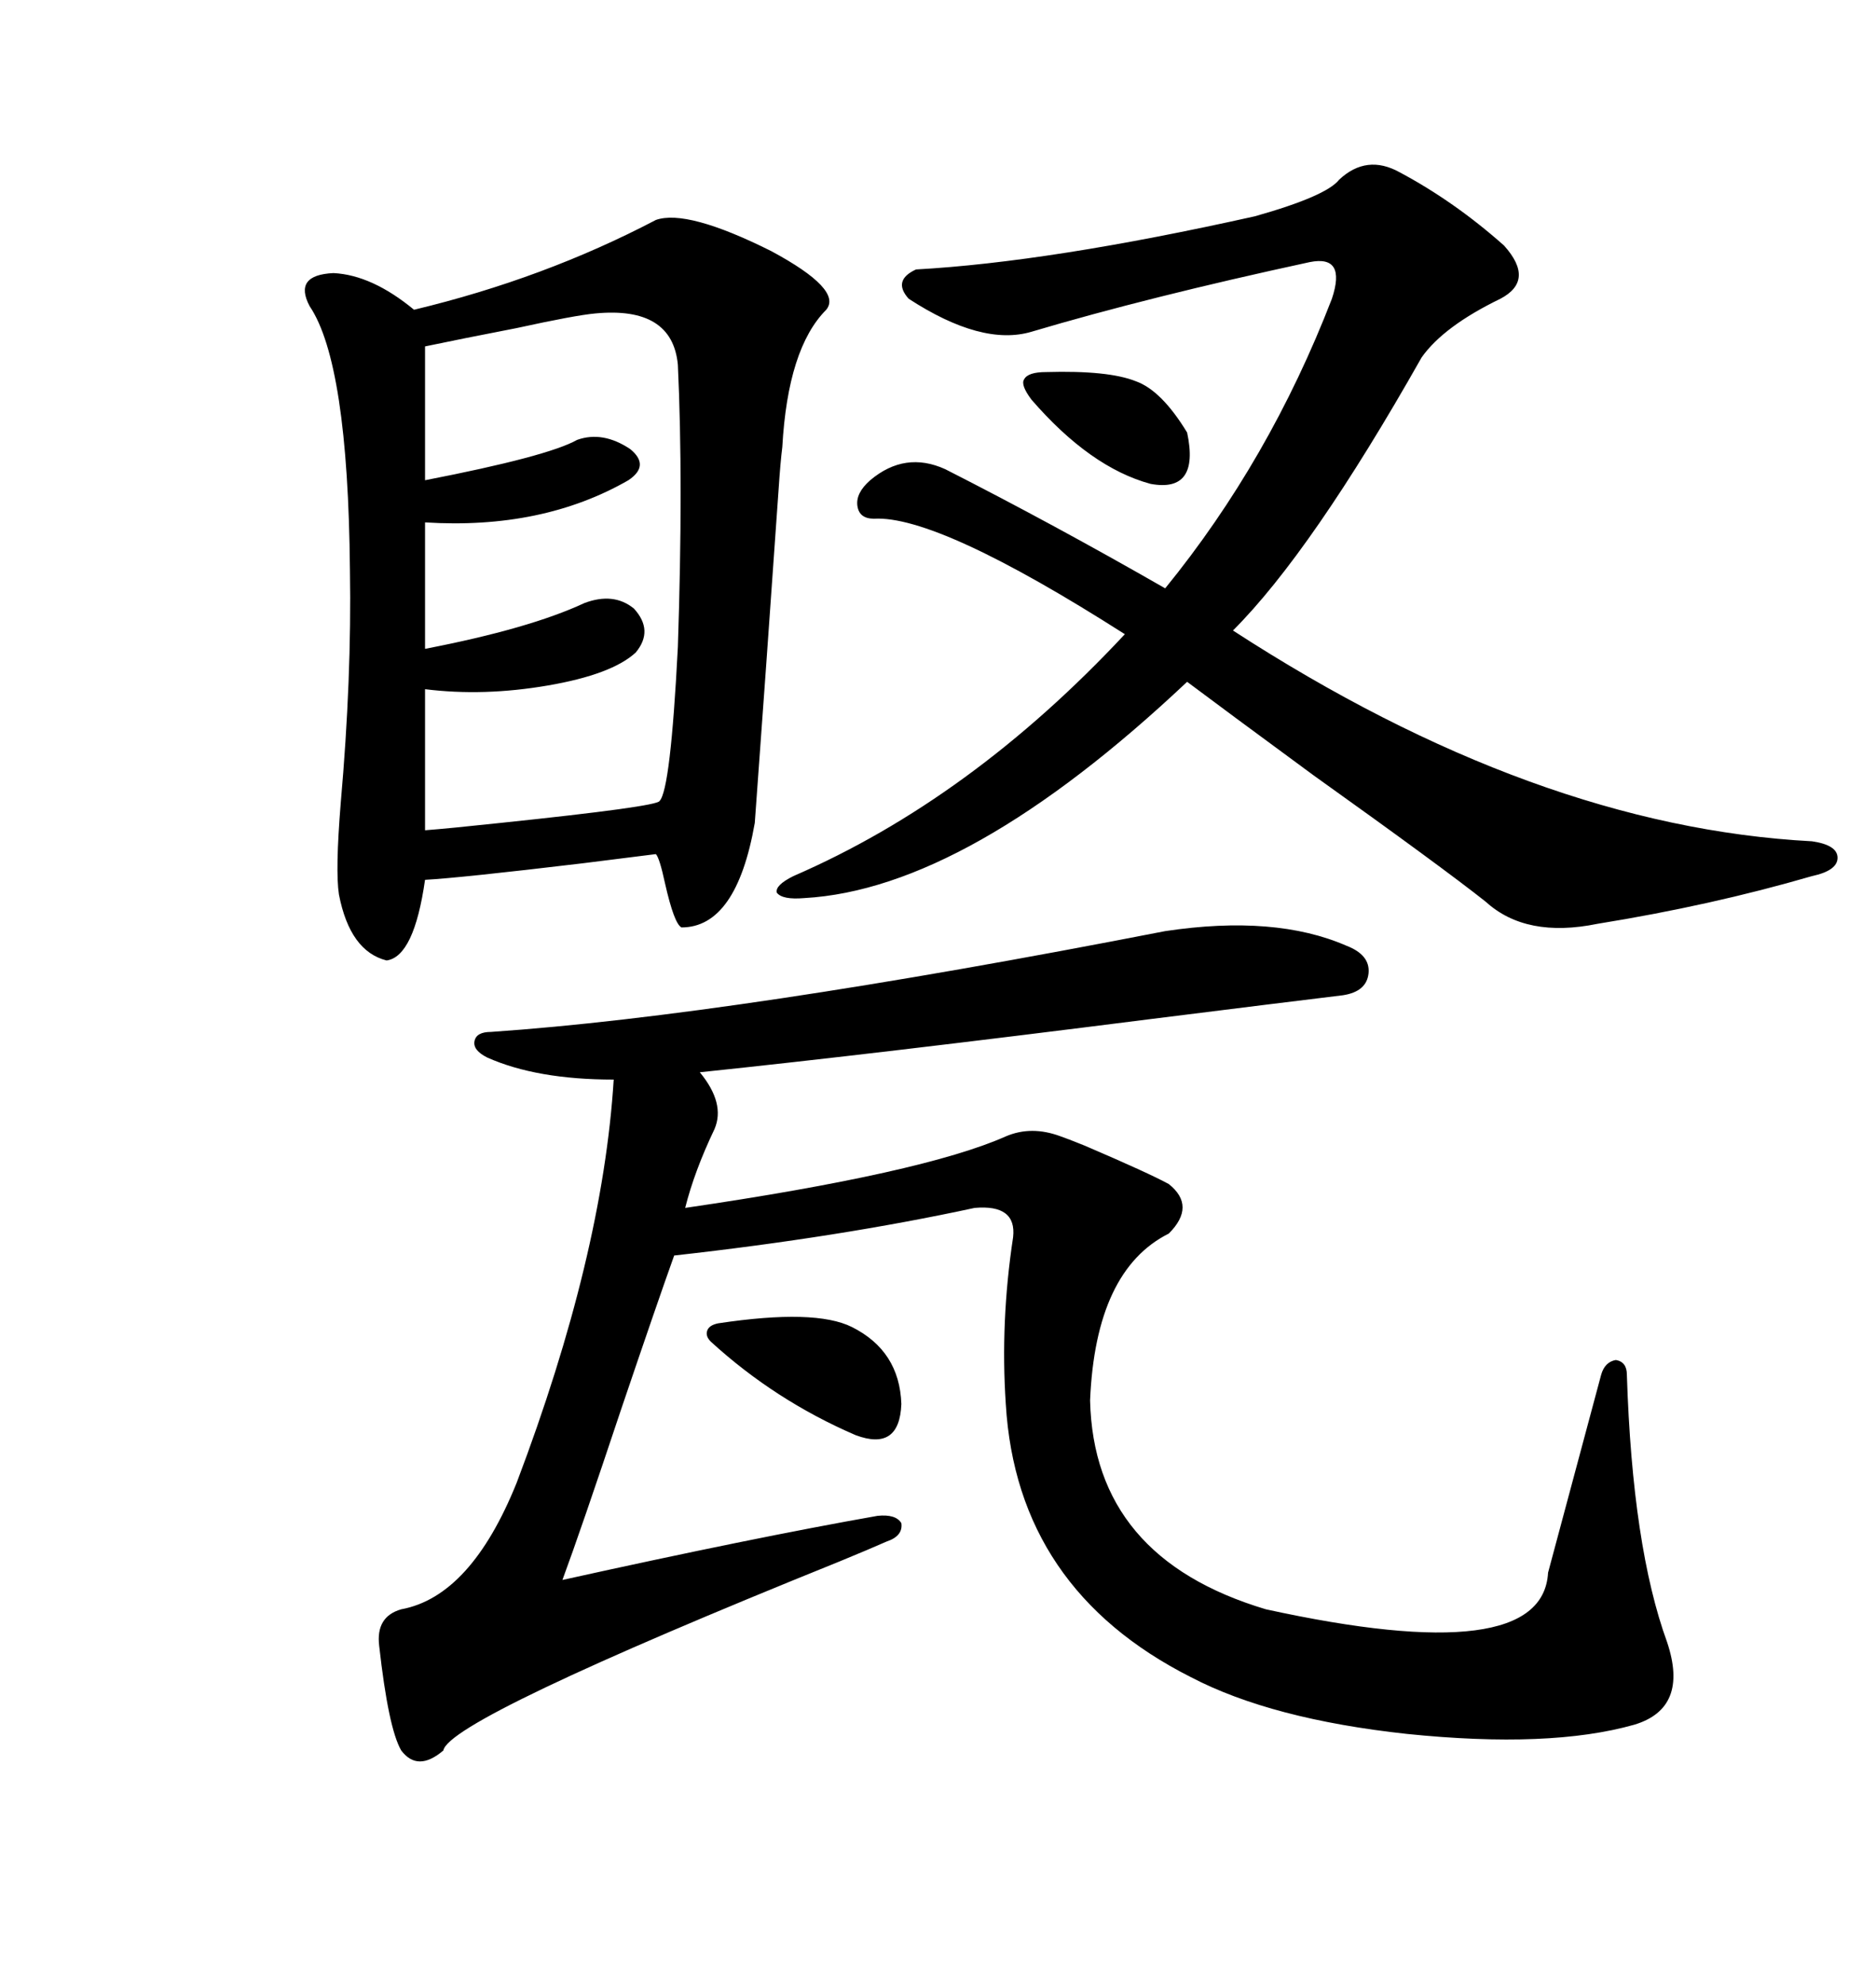 <svg xmlns="http://www.w3.org/2000/svg" xmlns:xlink="http://www.w3.org/1999/xlink" width="300" height="317.285"><path d="M186.33 148.83L186.33 148.83Q203.91 146.19 215.33 151.17L215.33 151.17Q219.14 152.64 218.85 155.57L218.85 155.57Q218.55 158.50 214.75 159.08L214.75 159.08Q205.08 160.25 183.98 162.89L183.98 162.89Q140.04 168.46 111.91 171.39L111.91 171.39Q116.02 176.37 114.26 180.47L114.26 180.47Q111.04 187.21 109.57 193.07L109.57 193.07Q147.66 187.50 160.84 181.64L160.84 181.64Q164.94 179.88 169.63 181.64L169.63 181.64Q170.51 181.93 173.44 183.11L173.44 183.11Q183.69 187.50 186.91 189.26L186.91 189.26Q191.31 192.77 186.91 197.17L186.91 197.17Q175.20 203.03 174.32 223.83L174.32 223.83Q174.90 249.02 202.44 257.23L202.44 257.23Q246.68 266.89 247.56 251.37L247.56 251.37Q252.83 231.74 256.05 219.73L256.05 219.73Q256.64 217.68 258.40 217.38L258.40 217.38Q260.16 217.68 260.16 219.73L260.16 219.73Q261.04 247.27 266.60 262.50L266.60 262.50Q270.12 273.05 261.33 275.68L261.33 275.68Q247.85 279.49 225 277.15L225 277.15Q203.32 274.80 190.43 268.07L190.43 268.07Q162.60 254.00 160.84 224.41L160.84 224.41Q159.96 211.23 162.01 197.75L162.01 197.75Q162.60 192.48 155.86 193.07L155.86 193.07Q134.18 197.75 107.81 200.68L107.81 200.68Q105.18 208.01 99.32 225.29L99.32 225.29Q92.87 244.63 89.94 252.54L89.94 252.54Q120.41 245.80 140.33 242.29L140.33 242.29Q143.26 241.99 144.14 243.46L144.14 243.46Q144.43 245.51 141.80 246.39L141.80 246.39Q139.16 247.56 134.18 249.61L134.18 249.61Q71.78 274.80 70.90 279.79L70.90 279.79Q66.80 283.30 64.16 279.79L64.16 279.79Q62.11 276.27 60.64 263.09L60.64 263.09Q60.06 258.40 64.16 257.23L64.16 257.23Q75.29 255.18 82.62 237.01L82.62 237.01Q96.39 200.68 98.14 172.56L98.14 172.56Q85.84 172.56 77.93 169.04L77.93 169.04Q75.59 167.87 75.88 166.41L75.88 166.41Q76.17 164.94 78.52 164.94L78.52 164.94Q117.19 162.30 186.33 148.83ZM104.88 35.16L104.88 35.16Q109.86 33.40 123.34 40.14L123.34 40.14Q134.77 46.29 132.13 49.51L132.13 49.51Q125.98 55.66 125.10 71.48L125.10 71.48Q124.80 73.83 124.51 78.22L124.51 78.22Q122.46 107.52 120.70 131.54L120.70 131.54Q117.77 148.24 108.98 148.24L108.98 148.24Q107.81 147.66 106.35 141.21L106.35 141.21Q105.47 137.11 104.88 136.52L104.88 136.52Q102.54 136.82 93.16 137.99L93.16 137.99Q73.54 140.33 67.97 140.63L67.97 140.63Q66.21 152.93 61.82 153.52L61.82 153.52Q55.96 152.05 54.20 142.97L54.20 142.97Q53.61 139.16 54.49 128.32L54.49 128.32Q56.25 108.40 55.96 91.11L55.96 91.11Q55.66 58.01 49.51 48.93L49.51 48.93Q46.88 43.95 53.32 43.65L53.32 43.65Q59.47 43.95 66.21 49.51L66.21 49.51Q87.01 44.53 104.88 35.16ZM223.83 27.54L223.83 27.54Q232.62 32.23 240.53 39.26L240.53 39.26Q245.51 44.82 239.94 47.75L239.94 47.75Q230.86 52.15 227.34 57.13L227.34 57.13Q209.77 88.18 197.17 100.78L197.17 100.78Q245.51 132.13 289.75 134.47L289.75 134.47Q293.85 135.06 293.85 137.11L293.85 137.11Q293.85 139.16 289.75 140.04L289.75 140.04Q273.63 144.73 255.47 147.66L255.47 147.66Q244.04 150 237.60 144.14L237.60 144.14Q230.57 138.57 210.06 123.93L210.06 123.93Q195.70 113.38 189.84 108.98L189.84 108.98Q154.69 142.09 128.61 143.55L128.61 143.55Q125.10 143.85 124.22 142.68L124.22 142.68Q123.93 141.50 126.86 140.04L126.86 140.04Q155.27 127.73 179.88 101.37L179.88 101.37Q150 82.32 139.75 82.91L139.75 82.91Q137.40 82.91 137.11 80.86L137.11 80.86Q136.82 78.81 139.16 76.76L139.16 76.76Q144.73 72.07 151.17 75L151.17 75Q168.46 83.79 186.33 94.04L186.33 94.04Q203.03 73.54 212.99 47.75L212.99 47.75Q214.16 44.24 213.28 42.77L213.28 42.77Q212.40 41.31 209.47 41.89L209.47 41.89Q183.69 47.46 164.94 53.03L164.94 53.03Q157.03 55.37 145.31 47.75L145.31 47.75Q142.68 44.82 146.48 43.07L146.48 43.07Q167.87 41.89 200.68 34.57L200.68 34.57Q212.11 31.35 214.16 28.71L214.16 28.71Q218.55 24.61 223.83 27.54ZM95.21 50.10L95.21 50.10Q91.99 50.39 82.62 52.44L82.62 52.44Q73.54 54.20 67.97 55.37L67.97 55.37L67.97 76.76Q87.60 72.95 92.29 70.31L92.29 70.31Q96.39 68.85 100.78 71.78L100.78 71.78Q104.00 74.41 100.49 76.76L100.49 76.76Q86.72 84.67 67.97 83.50L67.97 83.50L67.97 103.71Q84.67 100.49 93.46 96.39L93.46 96.39Q98.14 94.63 101.37 97.27L101.37 97.27Q104.59 100.78 101.66 104.30L101.66 104.30Q97.85 107.81 87.60 109.57L87.60 109.57Q77.34 111.33 67.97 110.16L67.97 110.16L67.97 132.71Q71.78 132.42 79.98 131.54L79.98 131.54Q105.18 128.91 105.47 128.03L105.47 128.03Q107.23 126.27 108.40 103.42L108.40 103.42Q109.28 77.05 108.40 58.30L108.40 58.30Q107.52 48.93 95.21 50.10ZM114.84 211.52L114.84 211.52Q130.37 209.18 136.23 212.11L136.23 212.11Q143.85 215.92 144.14 224.41L144.14 224.41Q143.85 232.03 136.82 229.39L136.82 229.39Q123.93 223.83 113.67 214.45L113.67 214.45Q112.79 213.57 113.09 212.70L113.09 212.70Q113.38 211.82 114.84 211.52ZM167.29 59.47L167.29 59.47Q177.25 59.18 181.64 60.94L181.64 60.94Q185.74 62.40 189.84 69.14L189.84 69.14Q191.89 78.81 183.98 77.34L183.98 77.34Q174.32 74.71 164.94 63.87L164.94 63.87Q163.18 61.52 163.77 60.64L163.77 60.64Q164.36 59.47 167.29 59.47Z"/></svg>